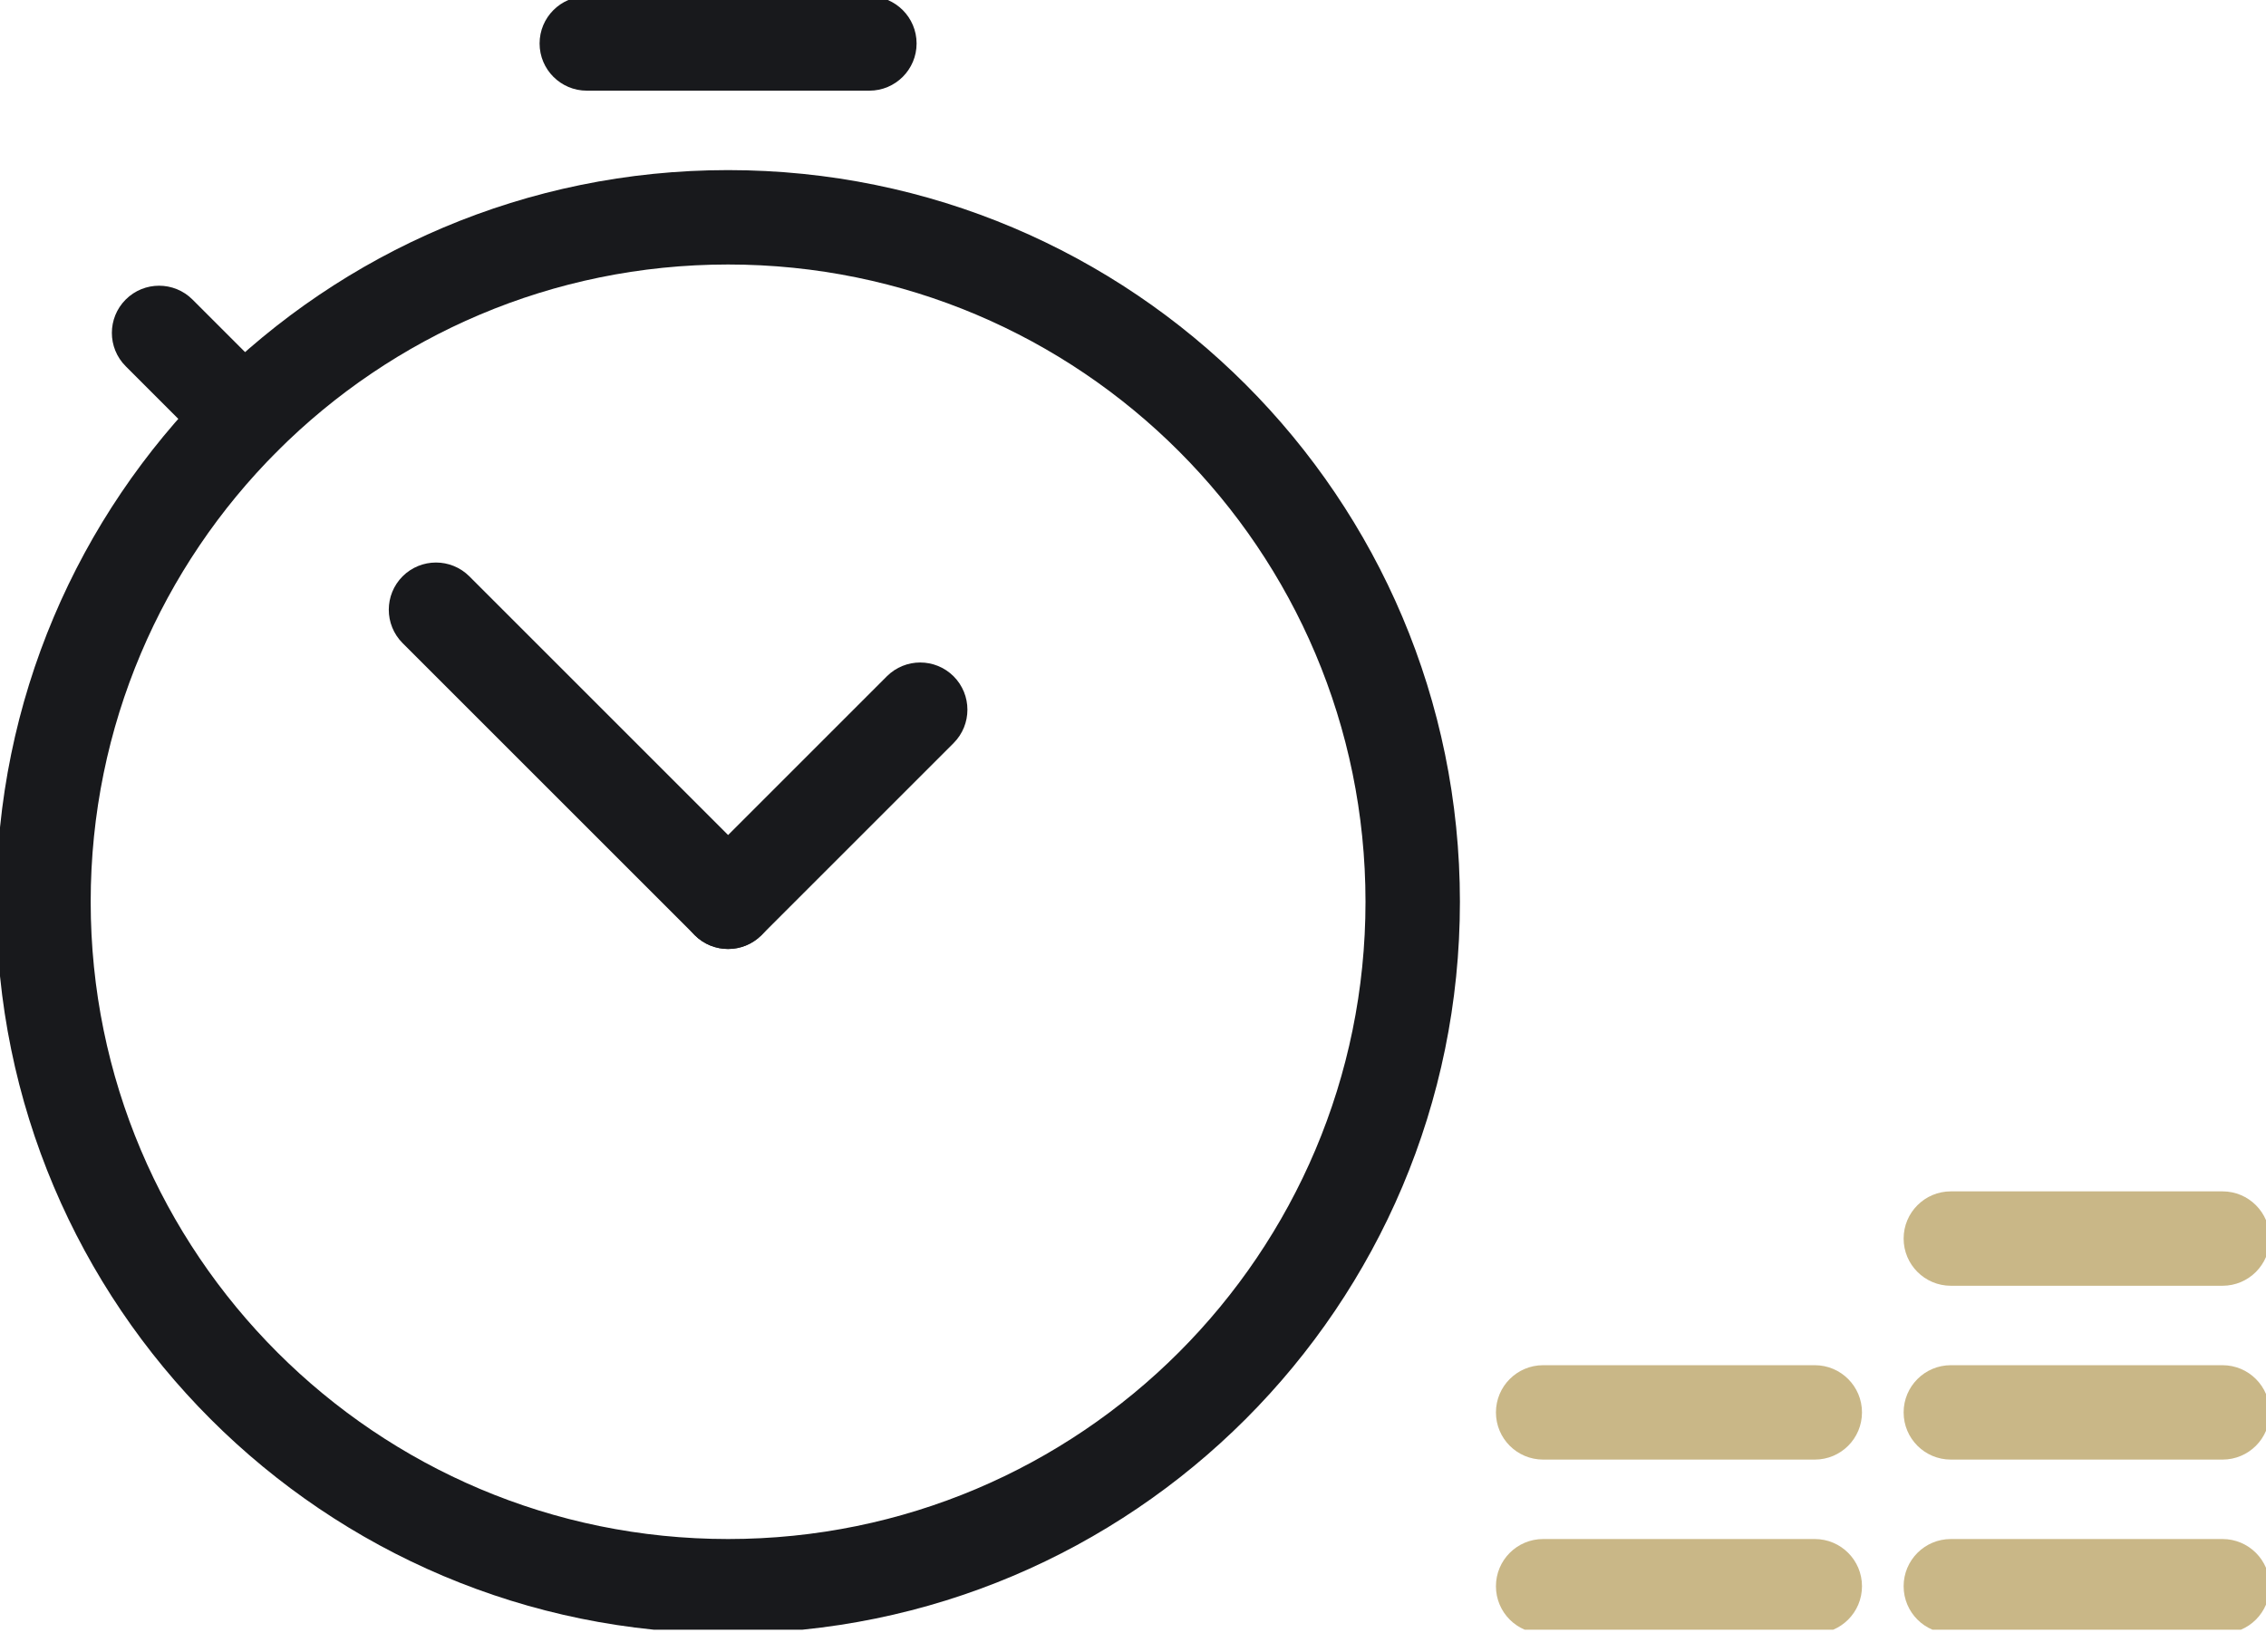 <svg width="48" height="35" viewBox="0 0 48 35" fill="none" xmlns="http://www.w3.org/2000/svg">
<g clip-path="url(#clip0_2892_2)">
<path fill-rule="evenodd" clip-rule="evenodd" d="M15.423 5.604C7.966 5.604 1.921 11.649 1.921 19.106C1.921 26.563 7.966 32.608 15.423 32.608C22.88 32.608 28.925 26.563 28.925 19.106C28.925 11.649 22.88 5.604 15.423 5.604ZM-0.079 19.106C-0.079 10.545 6.861 3.604 15.423 3.604C23.985 3.604 30.925 10.545 30.925 19.106C30.925 27.668 23.985 34.608 15.423 34.608C6.861 34.608 -0.079 27.668 -0.079 19.106Z" fill="#18191C"/>
<path fill-rule="evenodd" clip-rule="evenodd" d="M20.2 14.329C20.59 14.72 20.59 15.353 20.2 15.744L16.13 19.814C15.74 20.204 15.106 20.204 14.716 19.814C14.325 19.423 14.325 18.79 14.716 18.399L18.786 14.329C19.176 13.939 19.809 13.939 20.2 14.329Z" fill="#18191C"/>
<path fill-rule="evenodd" clip-rule="evenodd" d="M8.528 12.211C8.919 11.821 9.552 11.821 9.942 12.211L16.13 18.399C16.521 18.79 16.521 19.423 16.13 19.813C15.739 20.204 15.106 20.204 14.716 19.813L8.528 13.626C8.138 13.235 8.138 12.602 8.528 12.211Z" fill="#18191C"/>
<path fill-rule="evenodd" clip-rule="evenodd" d="M11.43 0.921C11.43 0.369 11.878 -0.079 12.43 -0.079H18.416C18.968 -0.079 19.416 0.369 19.416 0.921C19.416 1.473 18.968 1.921 18.416 1.921H12.43C11.878 1.921 11.43 1.473 11.43 0.921Z" fill="#18191C"/>
<path fill-rule="evenodd" clip-rule="evenodd" d="M2.663 6.346C3.053 5.956 3.687 5.956 4.077 6.346L5.873 8.142C6.263 8.532 6.263 9.165 5.873 9.556C5.482 9.946 4.849 9.946 4.458 9.556L2.663 7.76C2.272 7.37 2.272 6.737 2.663 6.346Z" fill="#18191C"/>
<path fill-rule="evenodd" clip-rule="evenodd" d="M31.688 33.608C31.688 33.056 32.135 32.608 32.688 32.608H38.442C38.995 32.608 39.442 33.056 39.442 33.608C39.442 34.161 38.995 34.608 38.442 34.608H32.688C32.135 34.608 31.688 34.161 31.688 33.608Z" fill="#C9B787"/>
<path fill-rule="evenodd" clip-rule="evenodd" d="M31.688 29.925C31.688 29.373 32.135 28.925 32.688 28.925H38.442C38.995 28.925 39.442 29.373 39.442 29.925C39.442 30.478 38.995 30.925 38.442 30.925H32.688C32.135 30.925 31.688 30.478 31.688 29.925Z" fill="#C9B787"/>
<path fill-rule="evenodd" clip-rule="evenodd" d="M40.324 33.608C40.324 33.056 40.772 32.608 41.324 32.608H47.079C47.632 32.608 48.079 33.056 48.079 33.608C48.079 34.161 47.632 34.608 47.079 34.608H41.324C40.772 34.608 40.324 34.161 40.324 33.608Z" fill="#C9B787"/>
<path fill-rule="evenodd" clip-rule="evenodd" d="M40.324 29.925C40.324 29.373 40.772 28.925 41.324 28.925H47.079C47.632 28.925 48.079 29.373 48.079 29.925C48.079 30.478 47.632 30.925 47.079 30.925H41.324C40.772 30.925 40.324 30.478 40.324 29.925Z" fill="#C9B787"/>
<path fill-rule="evenodd" clip-rule="evenodd" d="M40.324 26.242C40.324 25.69 40.772 25.242 41.324 25.242H47.079C47.632 25.242 48.079 25.69 48.079 26.242C48.079 26.794 47.632 27.242 47.079 27.242H41.324C40.772 27.242 40.324 26.794 40.324 26.242Z" fill="#C9B787"/>
</g>
<defs>
<clipPath id="clip0_2892_2">
<rect width="48" height="34.529" fill="white"/>
</clipPath>
</defs>
</svg>
